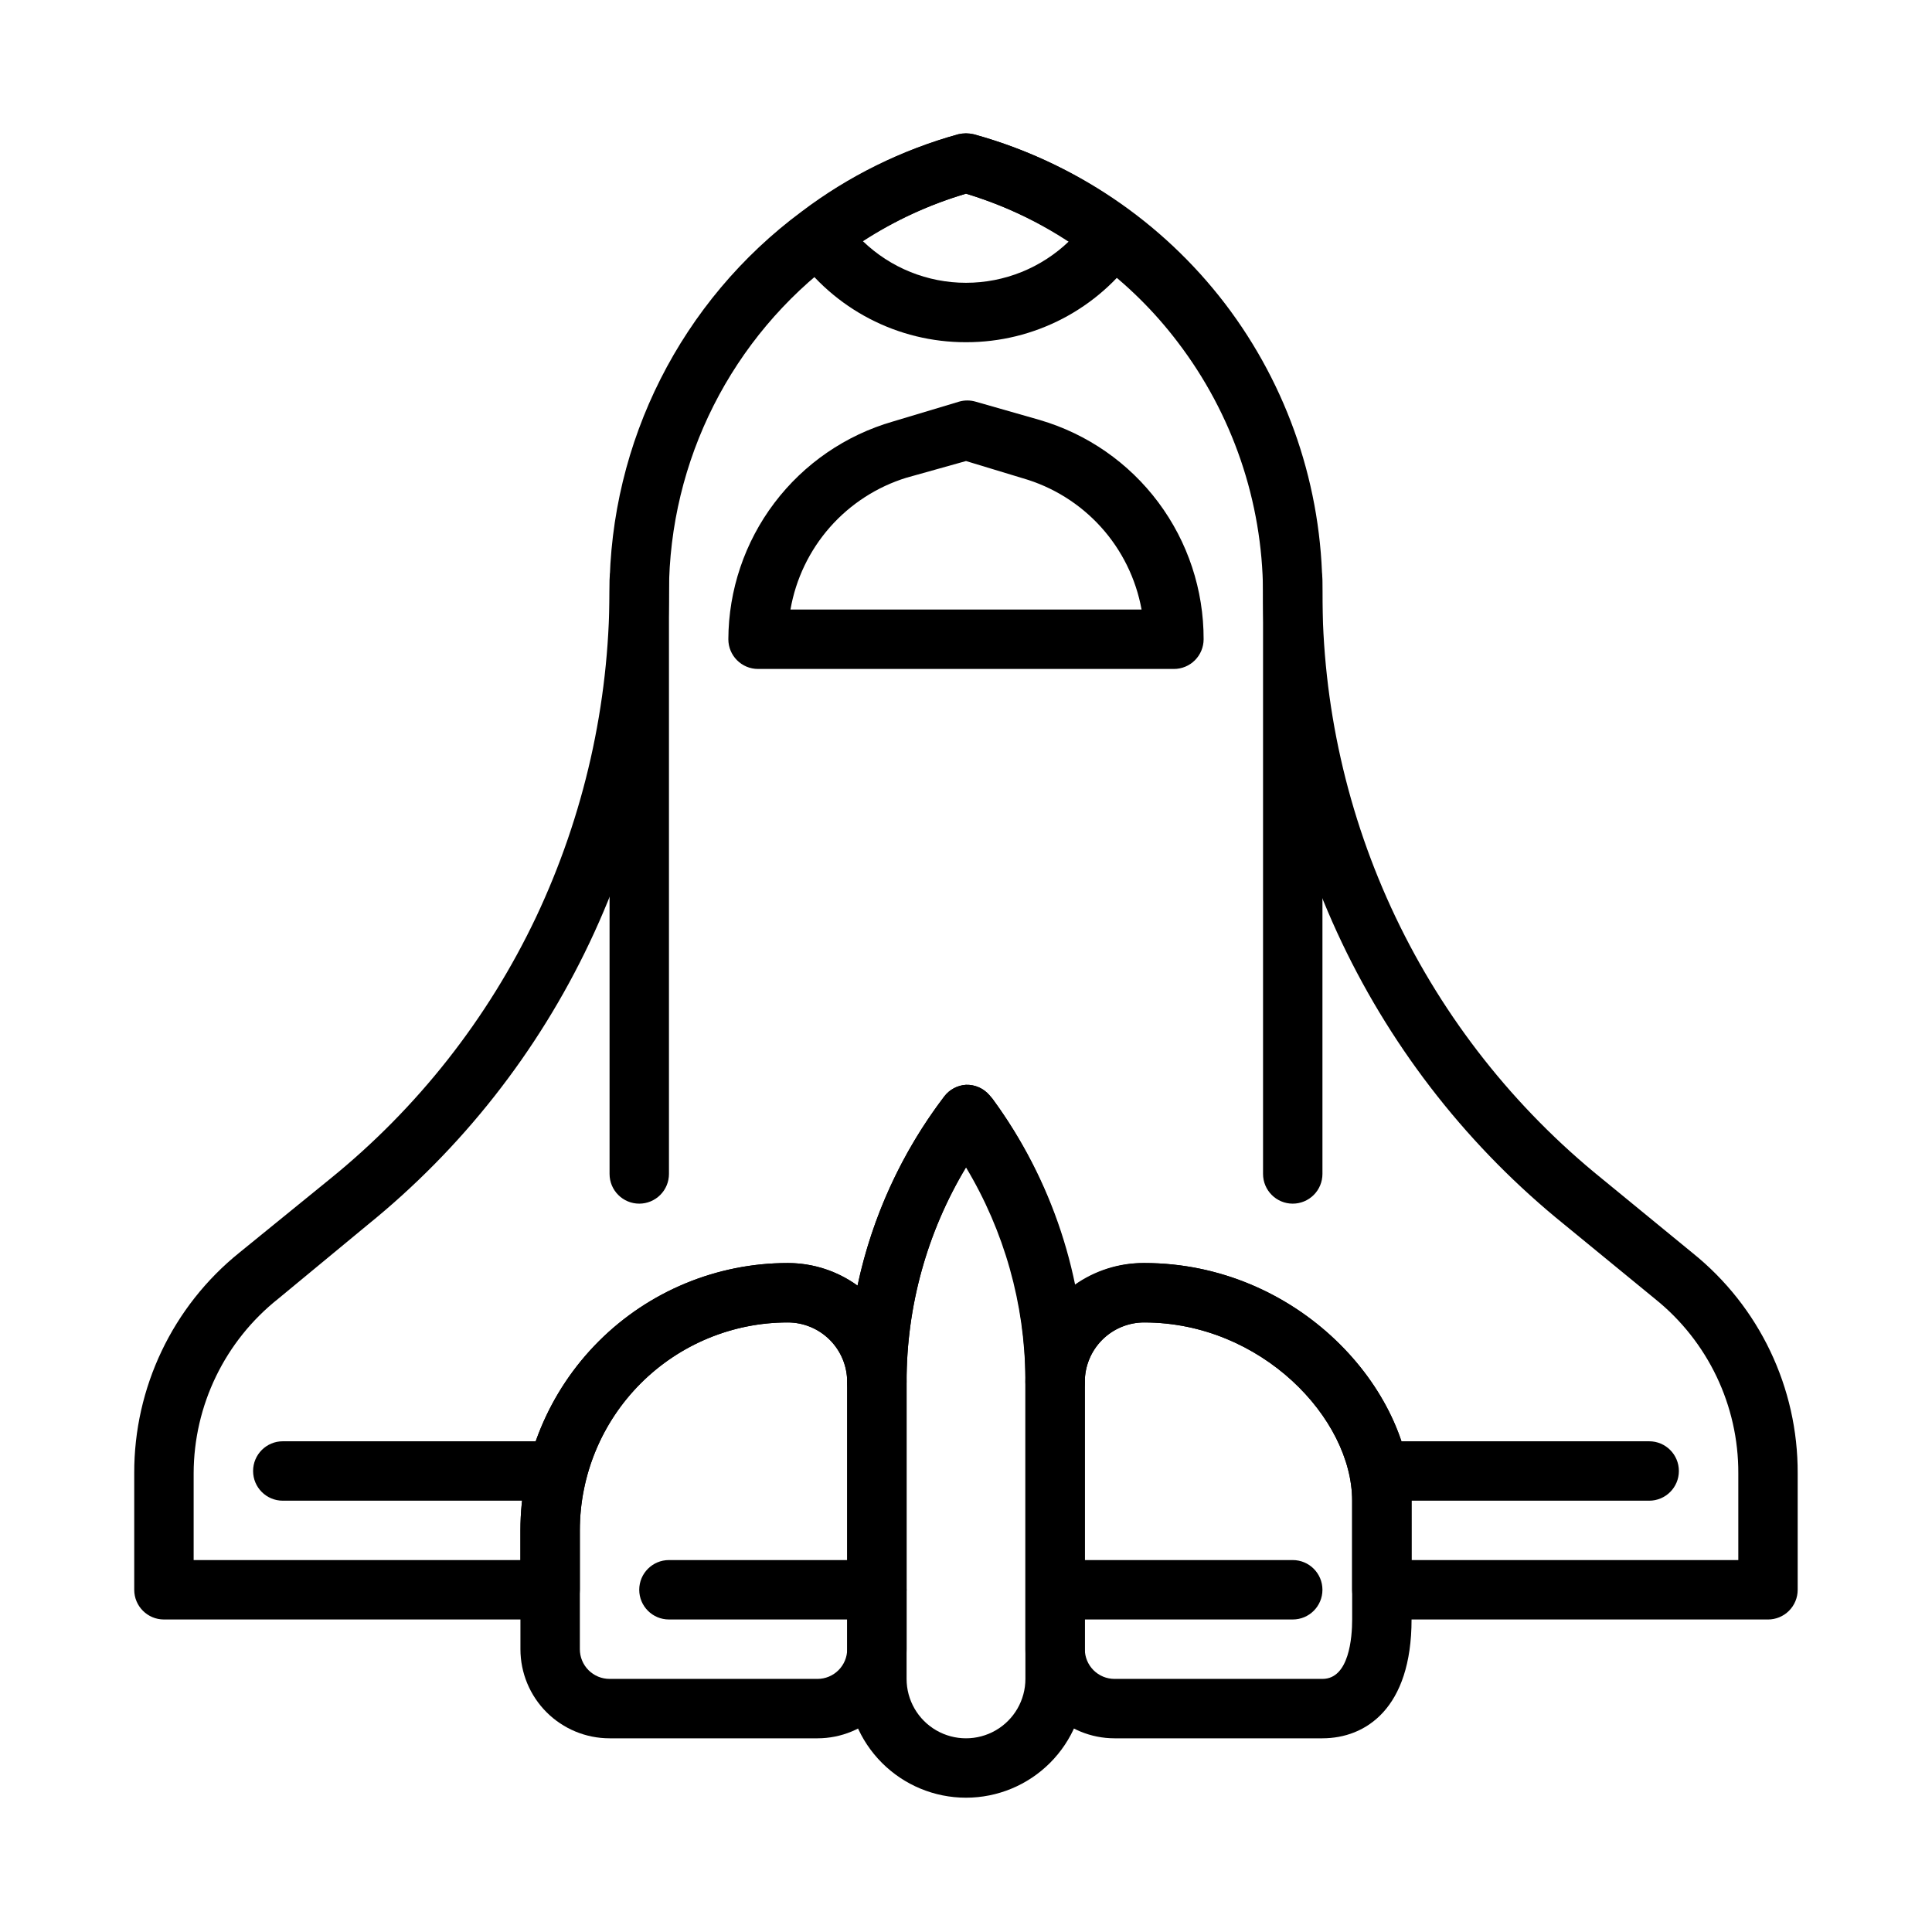 <?xml version="1.0" encoding="UTF-8"?>
<!-- Uploaded to: ICON Repo, www.iconrepo.com, Generator: ICON Repo Mixer Tools -->
<svg fill="#000000" width="800px" height="800px" version="1.1" viewBox="144 144 512 512" xmlns="http://www.w3.org/2000/svg">
 <g>
  <path d="m612.54 573.18h-102.34c-4.348 0-7.871-3.523-7.871-7.871v-23.617c0-21.805-24.09-47.23-55.105-47.23v-0.004c-4.176 0-8.18 1.66-11.133 4.613s-4.609 6.957-4.609 11.133c0 4.348-3.527 7.871-7.875 7.871-4.348 0-7.871-3.523-7.871-7.871v-1.023c-0.172-19.676-5.606-38.949-15.742-55.812-10.316 17.164-15.758 36.812-15.746 56.836 0 2.086-0.828 4.09-2.305 5.566-1.477 1.477-3.481 2.305-5.566 2.305-4.348 0-7.871-3.523-7.871-7.871 0-4.176-1.66-8.18-4.613-11.133-2.953-2.953-6.957-4.613-11.133-4.613-14.613 0-28.629 5.809-38.965 16.141-10.332 10.336-16.137 24.352-16.137 38.965v15.746c0 2.086-0.832 4.09-2.309 5.566-1.477 1.477-3.477 2.305-5.566 2.305h-102.34c-4.348 0-7.871-3.523-7.871-7.871v-30.859c-0.078-22.719 10.176-44.238 27.867-58.488l24.008-19.523c23.18-18.762 41.852-42.488 54.633-69.434 12.719-26.961 19.359-56.387 19.445-86.195 0.129-39.742 19.008-77.094 50.93-100.76 12.406-9.395 26.484-16.34 41.488-20.469 1.344-0.316 2.746-0.316 4.094 0 26.5 7.289 49.887 23.047 66.594 44.871 16.742 21.938 25.812 48.766 25.82 76.359-0.066 29.816 6.555 59.266 19.371 86.188 12.82 26.922 31.516 50.621 54.707 69.363l24.008 19.68c17.699 14.211 27.957 35.711 27.867 58.41v30.859c0 2.086-0.828 4.09-2.305 5.566-1.477 1.477-3.477 2.305-5.566 2.305zm-94.465-15.746h86.594v-22.984c0.07-17.957-8.043-34.965-22.043-46.211l-24.008-19.68c-25.027-20.195-45.199-45.754-59.027-74.789-13.828-29.035-20.961-60.805-20.875-92.961-0.16-23.91-8.09-47.117-22.594-66.125-6.219-8.207-13.59-15.469-21.883-21.57-10.219-7.992-21.828-14.027-34.242-17.793-12.352 3.637-23.934 9.508-34.168 17.32-27.926 20.715-44.441 53.395-44.555 88.168-0.055 32.16-7.231 63.91-21.016 92.969-13.766 29.051-33.891 54.637-58.883 74.859l-23.617 19.523c-14.141 11.207-22.402 28.246-22.438 46.289v22.984h86.594v-7.871c0-18.789 7.465-36.809 20.75-50.098 13.289-13.285 31.309-20.75 50.098-20.75 6.644-0.008 13.117 2.086 18.5 5.984 3.863-18.211 11.715-35.336 22.984-50.145 1.383-1.809 3.481-2.926 5.75-3.07 2.383-0.074 4.668 0.941 6.219 2.754l0.867 1.023h-0.004c10.715 14.656 18.102 31.473 21.648 49.277 5.402-3.84 11.875-5.879 18.5-5.824 40.539 0 70.848 33.219 70.848 62.977z"/>
  <path d="m313.41 462.98c-4.348 0-7.871-3.527-7.871-7.875v-157.44c0-4.348 3.523-7.875 7.871-7.875s7.871 3.527 7.871 7.875v157.44c0 2.09-0.828 4.09-2.305 5.566-1.477 1.477-3.481 2.309-5.566 2.309z"/>
  <path d="m486.59 462.98c-4.348 0-7.871-3.527-7.871-7.875v-157.44c0-4.348 3.523-7.875 7.871-7.875s7.871 3.527 7.871 7.875v157.44c0 2.09-0.828 4.09-2.305 5.566-1.477 1.477-3.477 2.309-5.566 2.309z"/>
  <path d="m360.64 604.67h-55.102c-6.266 0-12.27-2.488-16.699-6.918-4.43-4.43-6.918-10.434-6.918-16.699v-31.488c0-18.789 7.465-36.809 20.75-50.098 13.289-13.285 31.309-20.75 50.098-20.75 8.352 0 16.359 3.316 22.266 9.223s9.223 13.914 9.223 22.266v70.848c0 6.266-2.488 12.27-6.918 16.699-4.426 4.43-10.434 6.918-16.699 6.918zm-7.871-110.21c-14.613 0-28.629 5.809-38.965 16.141-10.332 10.336-16.137 24.352-16.137 38.965v31.488c0 2.09 0.828 4.09 2.305 5.566 1.477 1.477 3.477 2.305 5.566 2.305h55.105-0.004c2.09 0 4.09-0.828 5.566-2.305 1.477-1.477 2.309-3.477 2.309-5.566v-70.848c0-4.176-1.66-8.18-4.613-11.133-2.953-2.953-6.957-4.613-11.133-4.613z"/>
  <path d="m494.46 604.67h-55.102c-6.266 0-12.27-2.488-16.699-6.918-4.43-4.43-6.918-10.434-6.918-16.699v-70.848c0-8.352 3.316-16.359 9.223-22.266s13.914-9.223 22.266-9.223c40.539 0 70.848 33.219 70.848 62.977v31.488c0 23.617-12.199 31.488-23.617 31.488zm-47.23-110.21c-4.176 0-8.18 1.66-11.133 4.613s-4.609 6.957-4.609 11.133v70.848c0 2.09 0.828 4.09 2.305 5.566 1.477 1.477 3.477 2.305 5.566 2.305h55.105c7.086 0 7.871-11.02 7.871-15.742v-31.488c0-21.805-24.09-47.234-55.105-47.234z"/>
  <path d="m400 620.41c-8.352 0-16.363-3.316-22.266-9.223-5.906-5.902-9.223-13.914-9.223-22.266v-78.719c0.141-27.344 9.176-53.895 25.738-75.648 1.383-1.809 3.481-2.926 5.75-3.07 2.383-0.074 4.668 0.941 6.219 2.754l0.867 1.023h-0.004c15.738 21.445 24.277 47.32 24.406 73.918v79.742c0 8.352-3.32 16.363-9.223 22.266-5.906 5.906-13.914 9.223-22.266 9.223zm0-167.04c-10.316 17.164-15.758 36.812-15.746 56.836v78.719c0 5.625 3 10.824 7.871 13.637s10.875 2.812 15.746 0 7.871-8.012 7.871-13.637v-79.742c-0.051-19.641-5.352-38.91-15.352-55.812z"/>
  <path d="m455.1 321.28h-110.21c-4.348 0-7.871-3.523-7.871-7.871 0.051-13.039 4.328-25.711 12.191-36.117 7.863-10.402 18.887-17.977 31.418-21.586l17.555-5.273c1.414-0.406 2.914-0.406 4.328 0l17.082 4.879 0.004 0.004c12.543 3.68 23.555 11.336 31.375 21.812 7.824 10.477 12.031 23.207 12 36.281 0 2.086-0.832 4.09-2.309 5.566-1.477 1.477-3.477 2.305-5.566 2.305zm-101.62-15.742h93.047c-1.484-8.16-5.219-15.742-10.781-21.891-5.566-6.144-12.738-10.617-20.707-12.906l-15.035-4.562-15.742 4.41-0.004-0.004c-7.856 2.422-14.887 6.965-20.32 13.133-5.43 6.172-9.051 13.723-10.457 21.82z"/>
  <path d="m400 234.69c-18.074 0.039-35.016-8.785-45.344-23.617-2.418-3.477-1.652-8.242 1.73-10.785 12.426-9.465 26.527-16.488 41.566-20.703 1.344-0.316 2.746-0.316 4.094 0 15.023 4.125 29.129 11.074 41.562 20.469 1.695 1.227 2.832 3.082 3.156 5.148 0.324 2.07-0.188 4.18-1.426 5.871-10.324 14.832-27.27 23.656-45.34 23.617zm-27.316-26.766c7.336 7.07 17.125 11.02 27.316 11.02 10.188 0 19.98-3.949 27.312-11.02-8.473-5.453-17.664-9.691-27.312-12.598-9.664 2.871-18.863 7.113-27.316 12.598z"/>
  <path d="m581.05 541.7h-70.848c-4.348 0-7.871-3.523-7.871-7.871 0-4.348 3.523-7.875 7.871-7.875h70.848c4.348 0 7.871 3.527 7.871 7.875 0 4.348-3.523 7.871-7.871 7.871z"/>
  <path d="m289.79 541.7h-70.848c-4.348 0-7.871-3.523-7.871-7.871 0-4.348 3.523-7.875 7.871-7.875h70.848c4.348 0 7.875 3.527 7.875 7.875 0 4.348-3.527 7.871-7.875 7.871z"/>
  <path d="m376.38 573.18h-55.105c-4.348 0-7.871-3.523-7.871-7.871s3.523-7.875 7.871-7.875h55.105c4.348 0 7.871 3.527 7.871 7.875s-3.523 7.871-7.871 7.871z"/>
  <path d="m486.59 573.18h-55.102c-4.348 0-7.875-3.523-7.875-7.871s3.527-7.875 7.875-7.875h55.105-0.004c4.348 0 7.871 3.527 7.871 7.875s-3.523 7.871-7.871 7.871z"/>
 </g>
</svg>